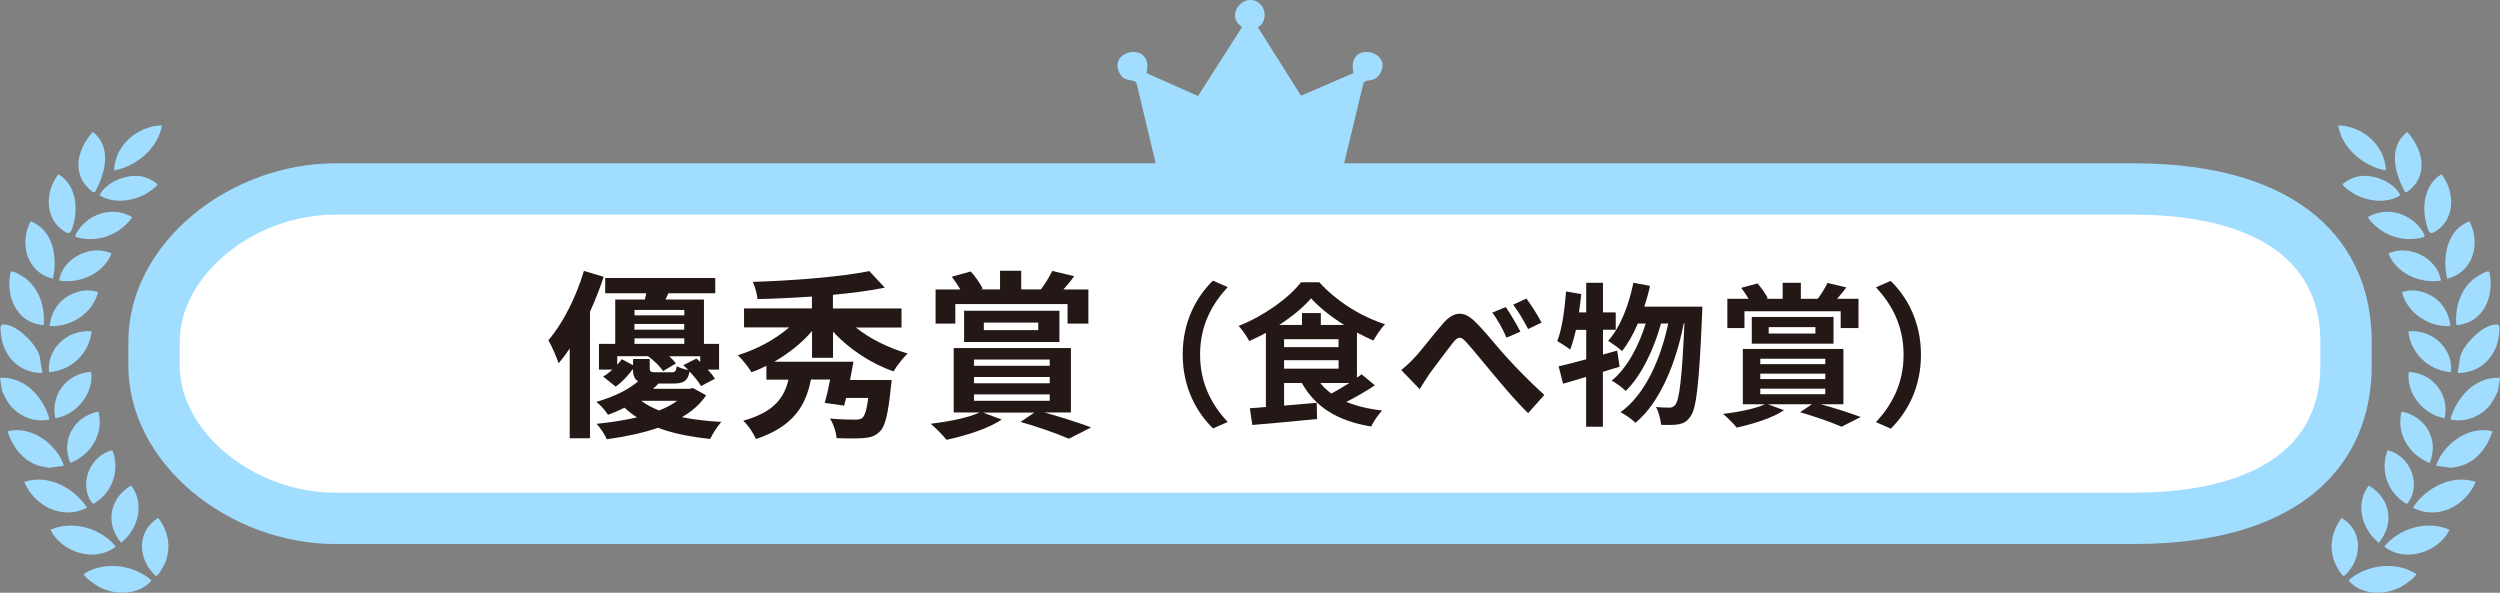 <?xml version="1.0" encoding="UTF-8"?>
<svg id="_レイヤー_2" data-name="レイヤー_2" xmlns="http://www.w3.org/2000/svg" viewBox="0 0 276.19 65.48">
  <rect x="0" y="0" width="276.19" height="65.48" fill="#808080" stroke="none"/>
  <defs>
    <style>
      .cls-1 {
        fill: #231815;
      }

      .cls-2 {
        fill: #a1ddfe;
      }

      .cls-3 {
        fill: #fff;
      }
    </style>
  </defs>
  <g id="_テキスト_x30FB_フォト" data-name="テキスト_x30FB_フォト">
    <g>
      <g>
        <path class="cls-3" d="M37.06,57.26c-10.68,0-20.05-7.89-20.05-16.89v-2.6c0-9,9.37-16.89,20.05-16.89h198.68c14.9,0,23.45,6.16,23.45,16.89v2.6c0,10.73-8.55,16.89-23.45,16.89H37.06Z"/>
        <path class="cls-2" d="M235.73,23.71c7.7,0,20.61,1.83,20.61,14.06v2.6c0,12.23-12.92,14.06-20.61,14.06H37.06c-9.01,0-17.21-6.7-17.21-14.06v-2.6c0-7.36,8.2-14.06,17.21-14.06h198.68M235.73,18.04H37.06c-11.74,0-22.88,8.83-22.88,19.73v2.6c0,10.89,11.14,19.73,22.88,19.73h198.68c18.55,0,26.28-8.83,26.28-19.73v-2.6c0-10.89-7.74-19.73-26.28-19.73h0Z"/>
      </g>
      <g>
        <path class="cls-1" d="M66.69,30.59c-.42,1.27-.93,2.58-1.51,3.85v13.98h-2.24v-9.92c-.4.6-.81,1.15-1.23,1.63-.18-.56-.75-1.92-1.13-2.54,1.59-1.84,3.06-4.74,3.93-7.66l2.18.65ZM78.01,43.67c-.62.93-1.51,1.75-2.68,2.42,1.33.26,2.8.44,4.36.52-.44.48-.95,1.31-1.23,1.88-2.16-.22-4.11-.6-5.77-1.23-1.61.56-3.51.97-5.65,1.27-.22-.52-.71-1.25-1.13-1.71,1.67-.16,3.15-.42,4.46-.71-.5-.32-.95-.67-1.37-1.07-.56.28-1.17.54-1.83.79-.28-.46-.87-1.13-1.29-1.43,2.06-.6,3.63-1.41,4.62-2.28-.42-.24-.56-.65-.58-1.35-.52.69-1.17,1.43-1.9,1.94l-1.39-1.11c.36-.2.71-.48,1.03-.77h-1.49v-2.84h1.8v-4.9h3.27c.06-.22.1-.46.16-.69h-4.54v-1.69h12.16v1.69h-5.18l-.32.69h4.25v4.9h1.67v2.84h-1.25c.32.36.62.71.79,1.01l-1.53.81c-.26-.46-.75-1.05-1.27-1.61-.18,1.01-.63,1.33-1.77,1.33h-1.67c-.18.2-.38.4-.6.58h4.03l.4-.08,1.41.79ZM71.78,39.66v.99c0,.42.12.48.65.48h1.75c.4,0,.5-.1.58-.67.3.16.83.34,1.29.42-.18-.18-.38-.38-.56-.54l1.45-.73c.14.12.28.24.42.38v-.63h-3.43c.32.28.58.56.75.79l-1.43.85c-.32-.52-1.01-1.17-1.65-1.65h-3.41v.95c.18-.2.36-.42.5-.62l1.25.67v-.69h1.84ZM70.1,34.24v.6h5.5v-.6h-5.5ZM75.59,35.79h-5.5v.63h5.5v-.63ZM70.1,37.99h5.5v-.61h-5.5v.61ZM70.85,44.28c.54.42,1.21.77,1.96,1.07.81-.32,1.47-.67,2-1.07h-3.97Z"/>
        <path class="cls-1" d="M94.54,36.17c1.55,1.25,3.63,2.28,5.73,2.88-.5.48-1.21,1.37-1.55,1.98-2.5-.87-4.94-2.48-6.69-4.4v2.9h-2.32v-2.96c-1.13,1.33-2.6,2.48-4.17,3.39h8.75c-.12.65-.26,1.35-.38,2.02h4.6s-.06.61-.1.91c-.3,2.86-.62,4.23-1.21,4.78-.52.52-1.05.67-1.84.73-.63.04-1.75.06-2.94,0-.04-.65-.34-1.57-.73-2.16,1.07.1,2.24.12,2.74.12.36,0,.62-.02.83-.18.28-.24.5-.91.66-2.22h-2.44c-.08.32-.16.6-.22.85l-2.14-.3c.2-.71.42-1.65.59-2.58h-2.12c-.56,2.84-1.9,5.18-6.07,6.57-.26-.61-.89-1.57-1.41-2.02,3.47-.97,4.54-2.6,5-4.54h-2.44v-1.53c-.54.28-1.09.52-1.65.71-.34-.58-1.01-1.41-1.51-1.88,2.08-.63,4.15-1.75,5.67-3.07h-4.98v-2.1h7.5v-1.31c-2.04.14-4.09.24-6.01.28-.04-.54-.3-1.43-.52-1.9,4.54-.14,9.78-.56,12.87-1.19l1.71,1.83c-1.69.34-3.67.6-5.73.79v1.51h7.58v2.1h-5.08Z"/>
        <path class="cls-1" d="M115.4,45.57c1.86.52,3.89,1.17,5.14,1.65l-2.46,1.25c-1.19-.52-3.27-1.27-5.34-1.86l1.53-1.03h-5.67l2.06.77c-1.51,1.03-4.03,1.79-6.09,2.24-.4-.5-1.25-1.37-1.75-1.77,1.96-.24,4.17-.67,5.4-1.25h-2.86v-7.12h12.95v7.12h-2.92ZM105.54,35.75h-2.18v-3.77h2.74c-.28-.48-.63-.99-.95-1.41l2.1-.58c.52.58,1.05,1.37,1.33,1.9l-.24.08h2.14v-2.06h2.34v2.06h2.18c.44-.6.97-1.43,1.25-2.04l2.42.58c-.4.56-.81,1.05-1.19,1.47h2.76v3.77h-2.3v-2.16h-12.4v2.16ZM106.51,37.78v-3.45h10.53v3.45h-10.53ZM107.6,40.41h8.37v-.69h-8.37v.69ZM107.6,42.34h8.37v-.69h-8.37v.69ZM107.6,44.28h8.37v-.71h-8.37v.71ZM108.69,36.47h6.01v-.83h-6.01v.83Z"/>
        <path class="cls-1" d="M134.01,31.01l1.62.71c-1.7,1.84-3.05,4.19-3.05,7.45s1.34,5.61,3.05,7.45l-1.62.71c-1.84-1.8-3.35-4.53-3.35-8.17s1.51-6.36,3.35-8.17Z"/>
        <path class="cls-1" d="M151.9,42.56c-.97.65-2.11,1.31-3.16,1.84,1.12.46,2.43.78,3.95.95-.41.43-.95,1.22-1.21,1.77-3.71-.61-6.16-2.14-7.66-4.81h-1.96v2.5l3.61-.31.03,1.79c-2.52.26-5.19.49-7.15.66l-.27-1.85c.53-.03,1.12-.08,1.77-.14v-8.18c-.6.32-1.23.63-1.84.9-.25-.48-.77-1.26-1.17-1.67,2.79-1.11,5.55-3.08,6.89-4.83h2.02c1.91,2.11,4.61,3.79,7.26,4.64-.48.49-.94,1.21-1.28,1.8-.6-.26-1.21-.56-1.82-.88v4.98c.19-.12.36-.26.51-.37l1.46,1.21ZM148.5,35.9c-1.45-.9-2.77-1.96-3.66-2.94-.83.97-2.09,2.01-3.52,2.94h2.52v-1.31h2.08v1.31h2.59ZM141.86,38.35h6.02v-.88h-6.02v.88ZM141.86,40.73h6.02v-.94h-6.02v.94ZM145.86,42.31c.34.44.75.82,1.22,1.17.63-.34,1.34-.75,1.99-1.17h-3.21Z"/>
        <path class="cls-1" d="M156.23,39.55c.8-.82,2.09-2.57,3.17-3.79,1.17-1.36,2.28-1.48,3.52-.26,1.17,1.12,2.52,2.88,3.52,3.96,1.09,1.19,2.55,2.71,4.17,4.17l-1.79,2.01c-1.22-1.16-2.64-2.86-3.71-4.13-1.05-1.24-2.33-2.84-3.15-3.74-.58-.66-.92-.58-1.41.05-.68.85-1.91,2.52-2.64,3.49-.39.56-.78,1.23-1.07,1.68l-2.04-2.11c.51-.41.92-.78,1.43-1.33ZM167.97,36.64l-1.53.66c-.49-1.07-.94-1.89-1.57-2.77l1.48-.61c.49.71,1.22,1.94,1.62,2.72ZM170.3,35.64l-1.48.71c-.56-1.07-1.02-1.84-1.65-2.69l1.46-.68c.51.68,1.28,1.89,1.67,2.65Z"/>
        <path class="cls-1" d="M178.92,40.52c-.61.17-1.21.37-1.84.56v6.06h-1.85v-5.5c-.92.27-1.77.54-2.55.75l-.49-1.92c.85-.19,1.89-.46,3.05-.78v-3.25h-1.14c-.19.83-.39,1.56-.63,2.18-.31-.26-1.05-.71-1.43-.94.53-1.34.82-3.47.97-5.48l1.68.29c-.07.68-.15,1.34-.25,2.02h.8v-3.27h1.85v3.27h1.41v1.92h-1.41v2.74l1.57-.44.27,1.79ZM188.07,33.87s-.02.68-.03.92c-.32,7.59-.63,10.36-1.28,11.21-.39.58-.77.77-1.33.88-.48.08-1.19.08-1.92.05-.05-.58-.25-1.41-.56-1.97.63.07,1.19.07,1.51.07.25,0,.42-.07.63-.32.43-.54.73-2.86,1-8.97h-.08c-.83,4.29-2.59,8.71-5.33,10.97-.39-.39-1.09-.88-1.65-1.17,2.72-1.96,4.42-5.82,5.27-9.8h-.8c-.75,2.77-2.18,5.82-3.9,7.45-.38-.39-1.02-.85-1.55-1.14,1.68-1.33,3.01-3.85,3.76-6.31h-.87c-.49,1.17-1.09,2.23-1.75,3.05-.32-.32-1.12-.88-1.53-1.14,1.34-1.48,2.28-3.91,2.79-6.41l1.84.34c-.17.78-.39,1.55-.63,2.3h6.4Z"/>
        <path class="cls-1" d="M201.15,44.66c1.6.44,3.33,1,4.41,1.41l-2.11,1.07c-1.02-.44-2.81-1.09-4.58-1.6l1.31-.88h-4.87l1.77.66c-1.29.88-3.45,1.53-5.22,1.92-.34-.43-1.07-1.17-1.5-1.51,1.68-.2,3.57-.58,4.63-1.07h-2.45v-6.11h11.11v6.11h-2.5ZM192.7,36.24h-1.87v-3.23h2.35c-.24-.41-.54-.85-.82-1.21l1.8-.49c.44.49.9,1.17,1.14,1.63l-.2.07h1.84v-1.77h2.01v1.77h1.87c.38-.51.83-1.23,1.07-1.75l2.08.49c-.34.48-.7.9-1.02,1.26h2.37v3.23h-1.97v-1.85h-10.63v1.85ZM193.53,37.97v-2.96h9.03v2.96h-9.03ZM194.47,40.23h7.18v-.6h-7.18v.6ZM194.47,41.88h7.18v-.6h-7.18v.6ZM194.47,43.55h7.18v-.61h-7.18v.61ZM195.4,36.85h5.16v-.71h-5.16v.71Z"/>
        <path class="cls-1" d="M208.87,47.35l-1.62-.71c1.7-1.84,3.05-4.19,3.05-7.45s-1.34-5.61-3.05-7.45l1.62-.71c1.84,1.8,3.35,4.53,3.35,8.17s-1.51,6.36-3.35,8.17Z"/>
      </g>
      <path class="cls-2" d="M139.26.5c.68.68.6,2.06-.3,2.5l4.77,7.57,5.8-2.5c-.84-3.71,4.52-2.48,2.91.1-.63,1.01-1.53.49-1.81,1.01l-2.77,11.49-.33.29-18.95-.02-.34-.53-2.68-11.23c-.27-.51-1.31-.01-1.88-1.11-1.36-2.62,3.85-3.56,2.98,0l5.69,2.54,4.87-7.62c-2.05-1.35.41-4.13,2.04-2.5Z"/>
      <path class="cls-2" d="M9.28,63.4c-.14.26,1.34,1.27,1.63,1.42,1.82.99,4.47.95,5.83-.7-1.92-1.72-5.21-2.19-7.46-.72Z"/>
      <path class="cls-2" d="M5.58,58.52c1.14,2.44,4.88,3.73,7.21,1.86-1.62-1.99-4.68-2.95-7.21-1.86Z"/>
      <path class="cls-2" d="M2.68,53.23c1.02,2.55,4.15,4.33,6.94,2.85-1.41-2.13-4.19-3.73-6.94-2.85Z"/>
      <path class="cls-2" d="M7.06,51.45c-.69-2.25-3.57-4.53-6.23-3.79.52,1.61,1.64,3.24,3.45,3.79.17.05,1.04.24,1.14.23l1.64-.22Z"/>
      <path class="cls-2" d="M0,41.74l.22,1.41c.04.23.65,1.3.83,1.54.96,1.25,2.79,2.07,4.43,1.64-.63-2.32-2.65-4.76-5.49-4.59Z"/>
      <path class="cls-2" d="M4.68,41.21l-.27-1.71c-.19-1.22-2.14-3.21-3.44-3.56-1.05-.28-.95.06-.87.95.21,2.34,1.92,4.33,4.58,4.32Z"/>
      <path class="cls-2" d="M1.18,30.03c-.58,2.51.5,5.64,3.64,5.89.18-1.79-.38-3.84-1.88-5.08-.23-.19-1.53-1.05-1.75-.81Z"/>
      <path class="cls-2" d="M5.84,30.79c.53-2.22.11-5.37-2.46-6.34-1.24,2.33-.52,5.61,2.46,6.34Z"/>
      <path class="cls-2" d="M6.45,19.26c-1.35,1.7-1.57,4.5.24,5.99,1.05.86,1.15.55,1.45-.58.49-1.85.2-4.32-1.69-5.42Z"/>
      <path class="cls-2" d="M10.49,21.21c1.14-2.02,1.91-4.96-.24-6.64-1.35,1.52-2.18,3.66-1.07,5.52.12.21,1.05,1.34,1.31,1.12Z"/>
      <path class="cls-2" d="M17.21,63.63c.23.11.9-1.16.99-1.36.75-1.71.42-3.55-.71-5.05-2.46,1.45-2.26,4.64-.28,6.41Z"/>
      <path class="cls-2" d="M13.38,59.96c1.91-1.49,2.63-4.37,1.11-6.32-2.44,1.41-2.86,4.24-1.11,6.32Z"/>
      <path class="cls-2" d="M12.41,49.73c-2.63.68-3.78,3.98-2.13,5.95,2.16-1.18,3.01-3.8,2.13-5.95Z"/>
      <path class="cls-2" d="M7.77,51.15c2.39-.96,3.71-3.35,3.1-5.69-2.82.6-4.13,3.27-3.1,5.69Z"/>
      <path class="cls-2" d="M12.61,18.83c2.58-.48,4.91-2.57,5.27-4.99-2.87.12-5.21,2.35-5.27,4.99Z"/>
      <path class="cls-2" d="M6.12,46.2c2.44-.39,4.29-2.89,3.95-5.11-2.79.14-4.53,2.69-3.95,5.11Z"/>
      <path class="cls-2" d="M5.42,41.11c2.57-.17,4.49-2.22,4.7-4.51-2.76-.24-4.99,2.03-4.7,4.51Z"/>
      <path class="cls-2" d="M6.44,33.64c-.54.65-.89,1.56-.96,2.38,2.48.15,4.82-1.55,5.35-3.75-1.55-.55-3.41.18-4.4,1.36Z"/>
      <path class="cls-2" d="M6.53,31c2.4.38,4.98-.88,5.79-3-2.4-1.1-5.46.64-5.79,3Z"/>
      <path class="cls-2" d="M8.36,26.17c2.4.75,4.93-.26,6.25-2.18-1.86-1.1-4.13-.59-5.53.89-.18.19-.9,1.1-.72,1.28Z"/>
      <path class="cls-2" d="M15,19.43c-1.58,0-3.3.82-4.01,2.14,1.48.93,3.46.7,4.96-.06.24-.12,1.53-.95,1.43-1.18-.63-.53-1.52-.91-2.39-.91Z"/>
      <path class="cls-2" d="M266.91,63.4c.14.26-1.34,1.27-1.63,1.42-1.82.99-4.47.95-5.83-.7,1.92-1.72,5.21-2.19,7.46-.72Z"/>
      <path class="cls-2" d="M270.61,58.52c-1.14,2.44-4.88,3.73-7.21,1.86,1.62-1.99,4.68-2.95,7.21-1.86Z"/>
      <path class="cls-2" d="M273.5,53.23c-1.02,2.55-4.15,4.33-6.94,2.85,1.41-2.13,4.19-3.73,6.94-2.85Z"/>
      <path class="cls-2" d="M269.13,51.45c.69-2.25,3.57-4.53,6.23-3.79-.52,1.61-1.64,3.24-3.45,3.79-.17.05-1.04.24-1.14.23l-1.64-.22Z"/>
      <path class="cls-2" d="M276.19,41.74l-.22,1.41c-.04.23-.65,1.3-.83,1.54-.96,1.25-2.79,2.07-4.43,1.64.63-2.32,2.65-4.76,5.49-4.59Z"/>
      <path class="cls-2" d="M271.51,41.21l.27-1.71c.19-1.22,2.14-3.21,3.44-3.56,1.05-.28.95.06.87.95-.21,2.34-1.92,4.33-4.58,4.32Z"/>
      <path class="cls-2" d="M275.01,30.03c.58,2.51-.5,5.64-3.64,5.89-.18-1.79.38-3.84,1.88-5.08.23-.19,1.53-1.05,1.75-.81Z"/>
      <path class="cls-2" d="M270.35,30.79c-.53-2.22-.11-5.37,2.46-6.34,1.24,2.33.52,5.61-2.46,6.34Z"/>
      <path class="cls-2" d="M269.73,19.26c1.35,1.7,1.57,4.5-.24,5.99-1.05.86-1.15.55-1.45-.58-.49-1.85-.2-4.32,1.69-5.42Z"/>
      <path class="cls-2" d="M265.7,21.21c-1.14-2.02-1.91-4.96.24-6.64,1.35,1.52,2.18,3.66,1.07,5.52-.12.21-1.05,1.34-1.31,1.12Z"/>
      <path class="cls-2" d="M258.98,63.63c-.23.11-.9-1.16-.99-1.36-.75-1.71-.42-3.55.71-5.05,2.46,1.45,2.26,4.64.28,6.41Z"/>
      <path class="cls-2" d="M262.8,59.96c-1.91-1.49-2.63-4.37-1.11-6.32,2.44,1.41,2.86,4.24,1.11,6.32Z"/>
      <path class="cls-2" d="M263.78,49.73c2.63.68,3.78,3.98,2.13,5.95-2.16-1.18-3.01-3.8-2.13-5.95Z"/>
      <path class="cls-2" d="M268.42,51.15c-2.39-.96-3.71-3.35-3.1-5.69,2.82.6,4.13,3.27,3.1,5.69Z"/>
      <path class="cls-2" d="M263.58,18.83c-2.58-.48-4.91-2.57-5.27-4.99,2.87.12,5.21,2.35,5.27,4.99Z"/>
      <path class="cls-2" d="M270.07,46.2c-2.44-.39-4.29-2.89-3.95-5.11,2.79.14,4.53,2.69,3.95,5.11Z"/>
      <path class="cls-2" d="M270.77,41.11c-2.57-.17-4.49-2.22-4.7-4.51,2.76-.24,4.99,2.03,4.7,4.51Z"/>
      <path class="cls-2" d="M269.75,33.64c.54.65.89,1.56.96,2.38-2.48.15-4.82-1.55-5.35-3.75,1.55-.55,3.41.18,4.4,1.36Z"/>
      <path class="cls-2" d="M269.66,31c-2.4.38-4.98-.88-5.79-3,2.4-1.1,5.46.64,5.79,3Z"/>
      <path class="cls-2" d="M267.83,26.17c-2.4.75-4.93-.26-6.25-2.18,1.86-1.1,4.13-.59,5.53.89.18.19.9,1.1.72,1.28Z"/>
      <path class="cls-2" d="M261.19,19.43c1.58,0,3.3.82,4.01,2.14-1.48.93-3.46.7-4.96-.06-.24-.12-1.53-.95-1.43-1.18.63-.53,1.52-.91,2.39-.91Z"/>
    </g>
  </g>
</svg>
